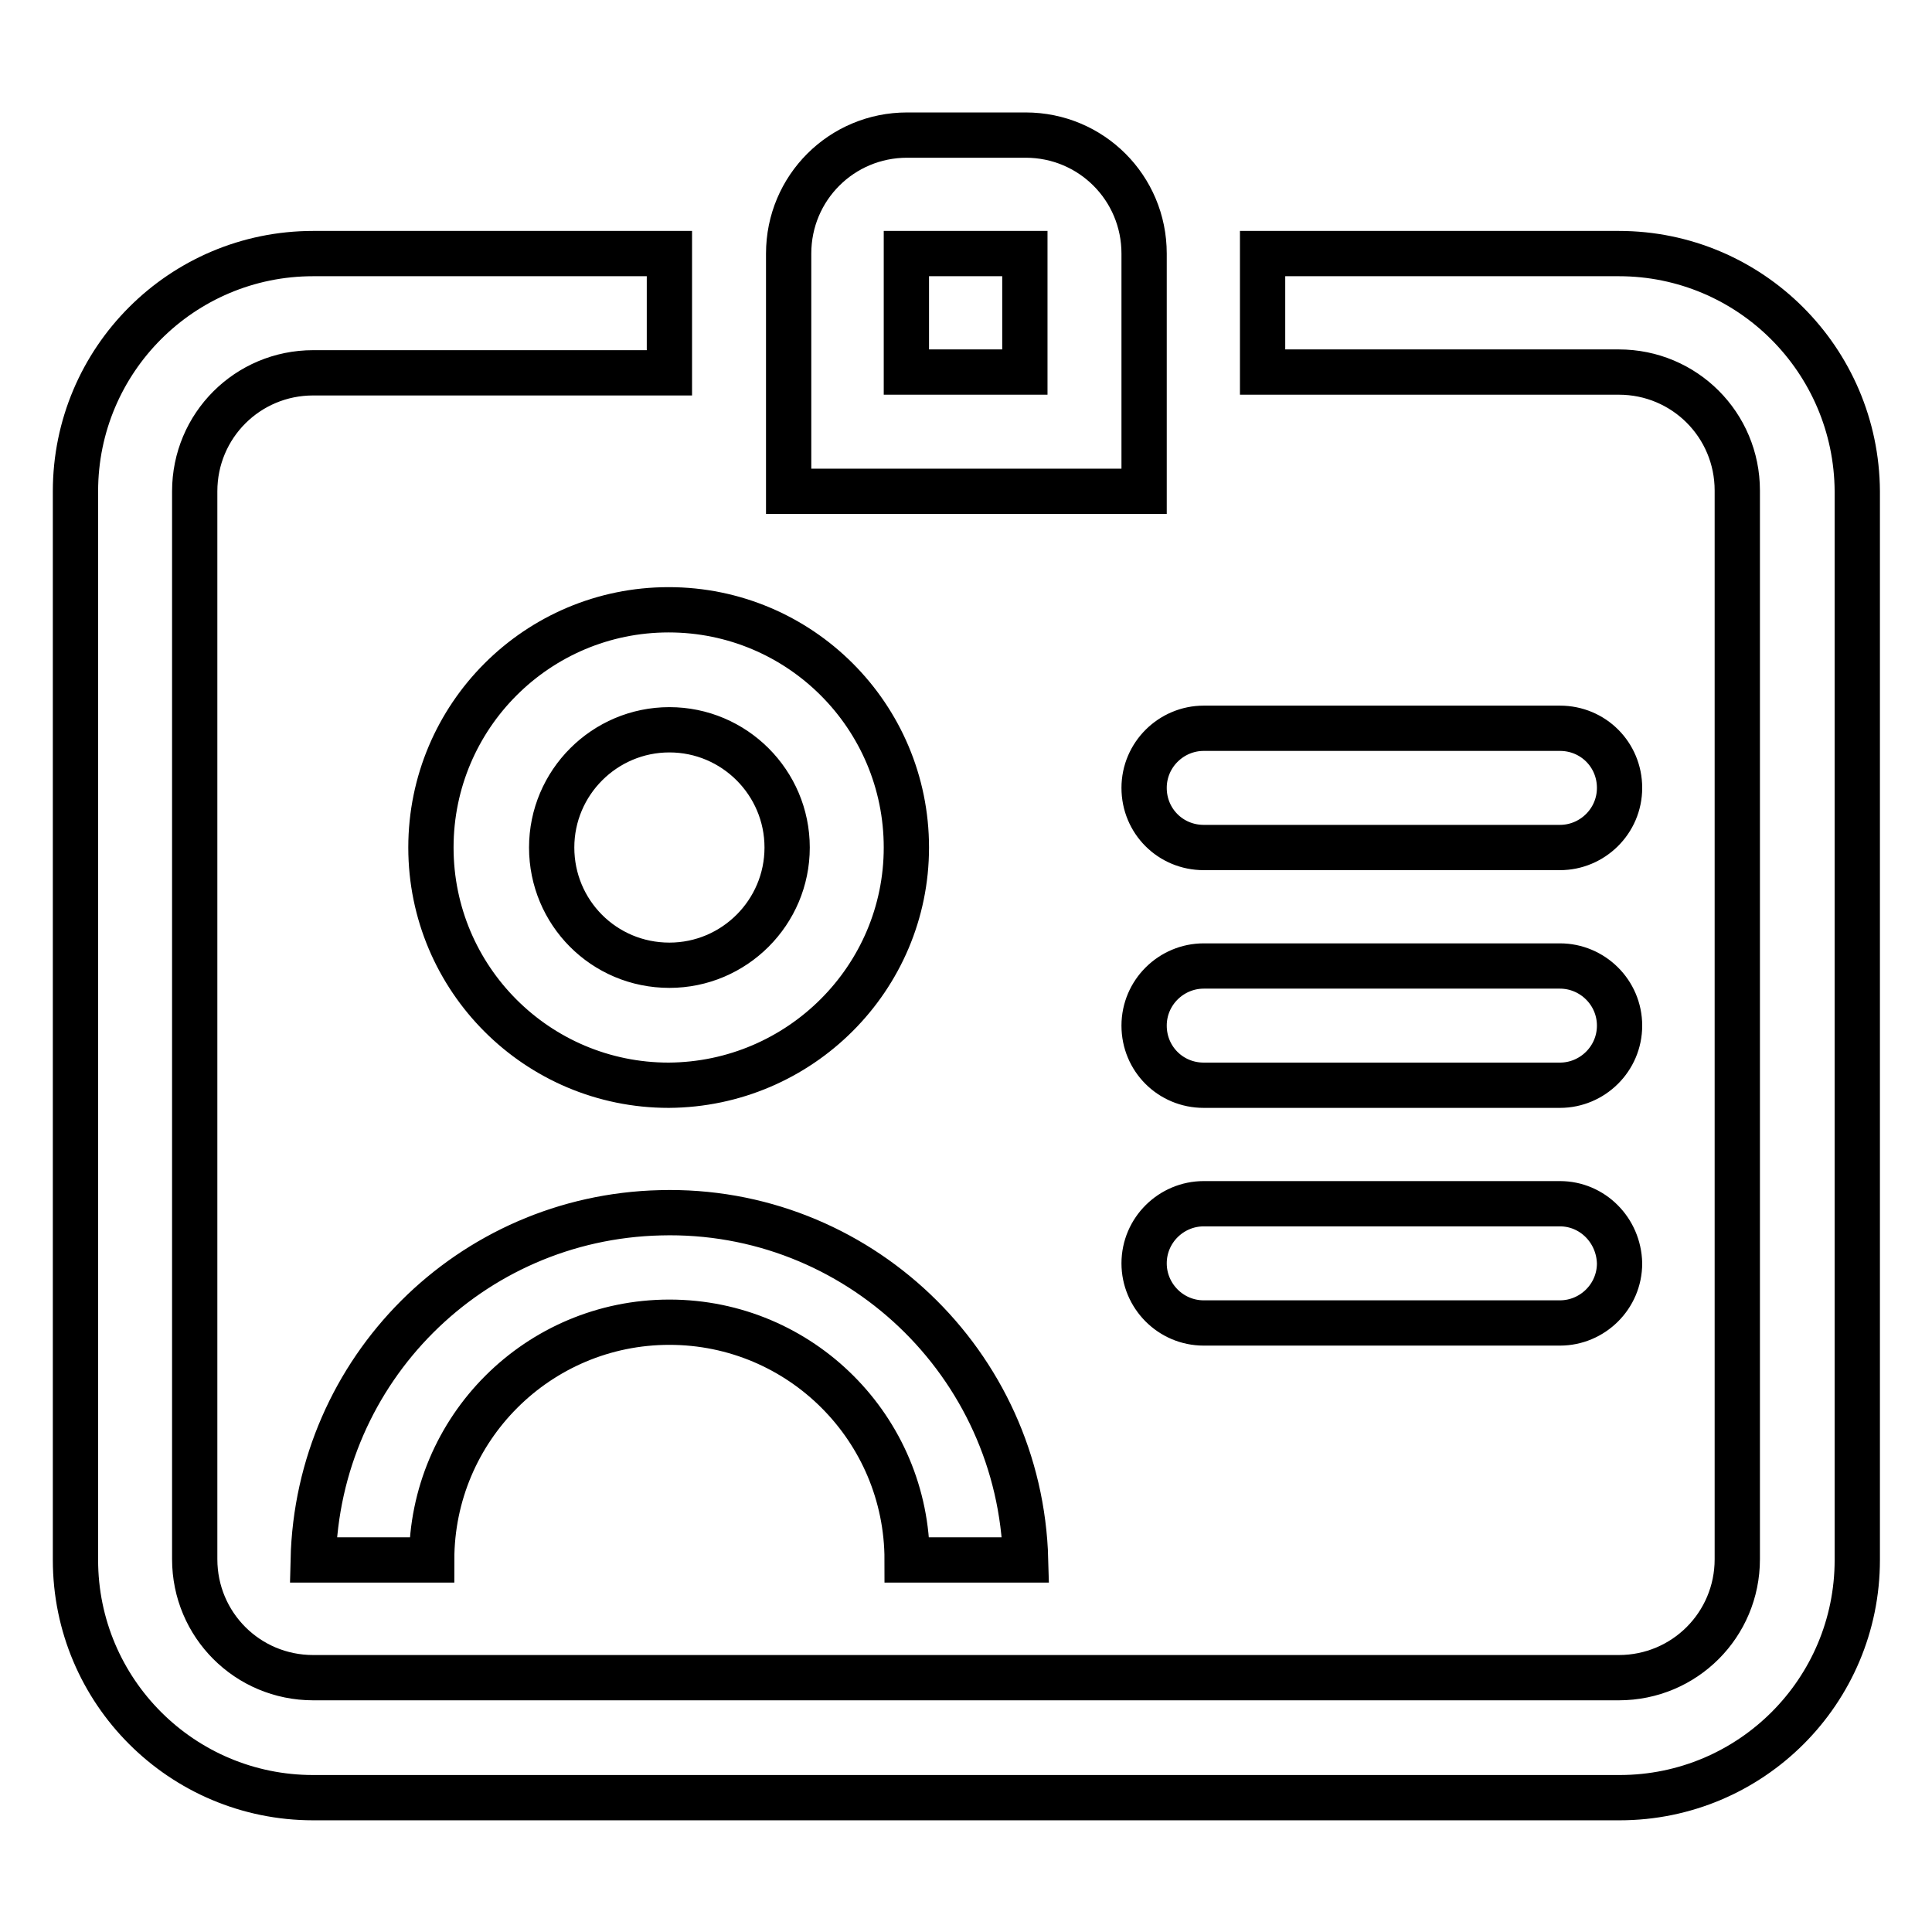 <?xml version="1.0" encoding="utf-8"?>
<!-- Svg Vector Icons : http://www.onlinewebfonts.com/icon -->
<!DOCTYPE svg PUBLIC "-//W3C//DTD SVG 1.1//EN" "http://www.w3.org/Graphics/SVG/1.1/DTD/svg11.dtd">
<svg version="1.1" xmlns="http://www.w3.org/2000/svg" xmlns:xlink="http://www.w3.org/1999/xlink" x="0px" y="0px" viewBox="0 0 256 256" enable-background="new 0 0 256 256" xml:space="preserve">
<g> <path stroke-width="6" fill-opacity="0" stroke="#000000"  d="M214.5,33.6h-47.2v15.7h47.2c8.7,0,15.7,7,15.7,15.7v141.6c0,8.7-7,15.7-15.7,15.7H41.5 c-8.7,0-15.7-7-15.7-15.7V65.1c0-8.7,7-15.7,15.7-15.7h47.2V33.6H41.5C24.1,33.6,10,47.7,10,65.1v141.6c0,17.4,14.1,31.5,31.5,31.5 h173.1c17.4,0,31.5-14.1,31.5-31.5V65.1C246,47.7,231.9,33.6,214.5,33.6z"/> <path stroke-width="6" fill-opacity="0" stroke="#000000"  d="M41.5,206.7h15.7c0-17.4,14.1-31.5,31.5-31.5c17.4,0,31.5,14.1,31.5,31.5h15.7c-0.7-26.1-22.4-46.7-48.4-46 C62.3,161.3,42.1,181.5,41.5,206.7z M120.1,112.3c0-17.4-14.1-31.5-31.5-31.5c-17.4,0-31.5,14.1-31.5,31.5 c0,17.4,14.1,31.5,31.5,31.5C106,143.7,120.1,129.6,120.1,112.3z M73.1,112.3c0-8.6,7-15.6,15.6-15.6s15.6,7,15.6,15.6c0,0,0,0,0,0 c0,8.6-7,15.6-15.6,15.6C80,127.9,73.1,120.9,73.1,112.3z M151.6,65.1V33.6c0-8.7-7-15.7-15.7-15.7h-15.7c-8.7,0-15.7,7-15.7,15.7 v31.5H151.6z M120.1,33.6h15.7v15.7h-15.7V33.6z M159.5,112.3h47.2c4.3,0,7.9-3.5,7.9-7.9s-3.5-7.9-7.9-7.9h-47.2 c-4.3,0-7.9,3.5-7.9,7.9S155.1,112.3,159.5,112.3z M206.7,128h-47.2c-4.3,0-7.9,3.5-7.9,7.9s3.5,7.9,7.9,7.9h47.2 c4.3,0,7.9-3.5,7.9-7.9S211,128,206.7,128z M206.7,159.5h-47.2c-4.3,0-7.9,3.5-7.9,7.9c0,4.3,3.5,7.9,7.9,7.9h47.2 c4.3,0,7.9-3.5,7.9-7.9C214.5,163,211,159.5,206.7,159.5z"/></g>
</svg>